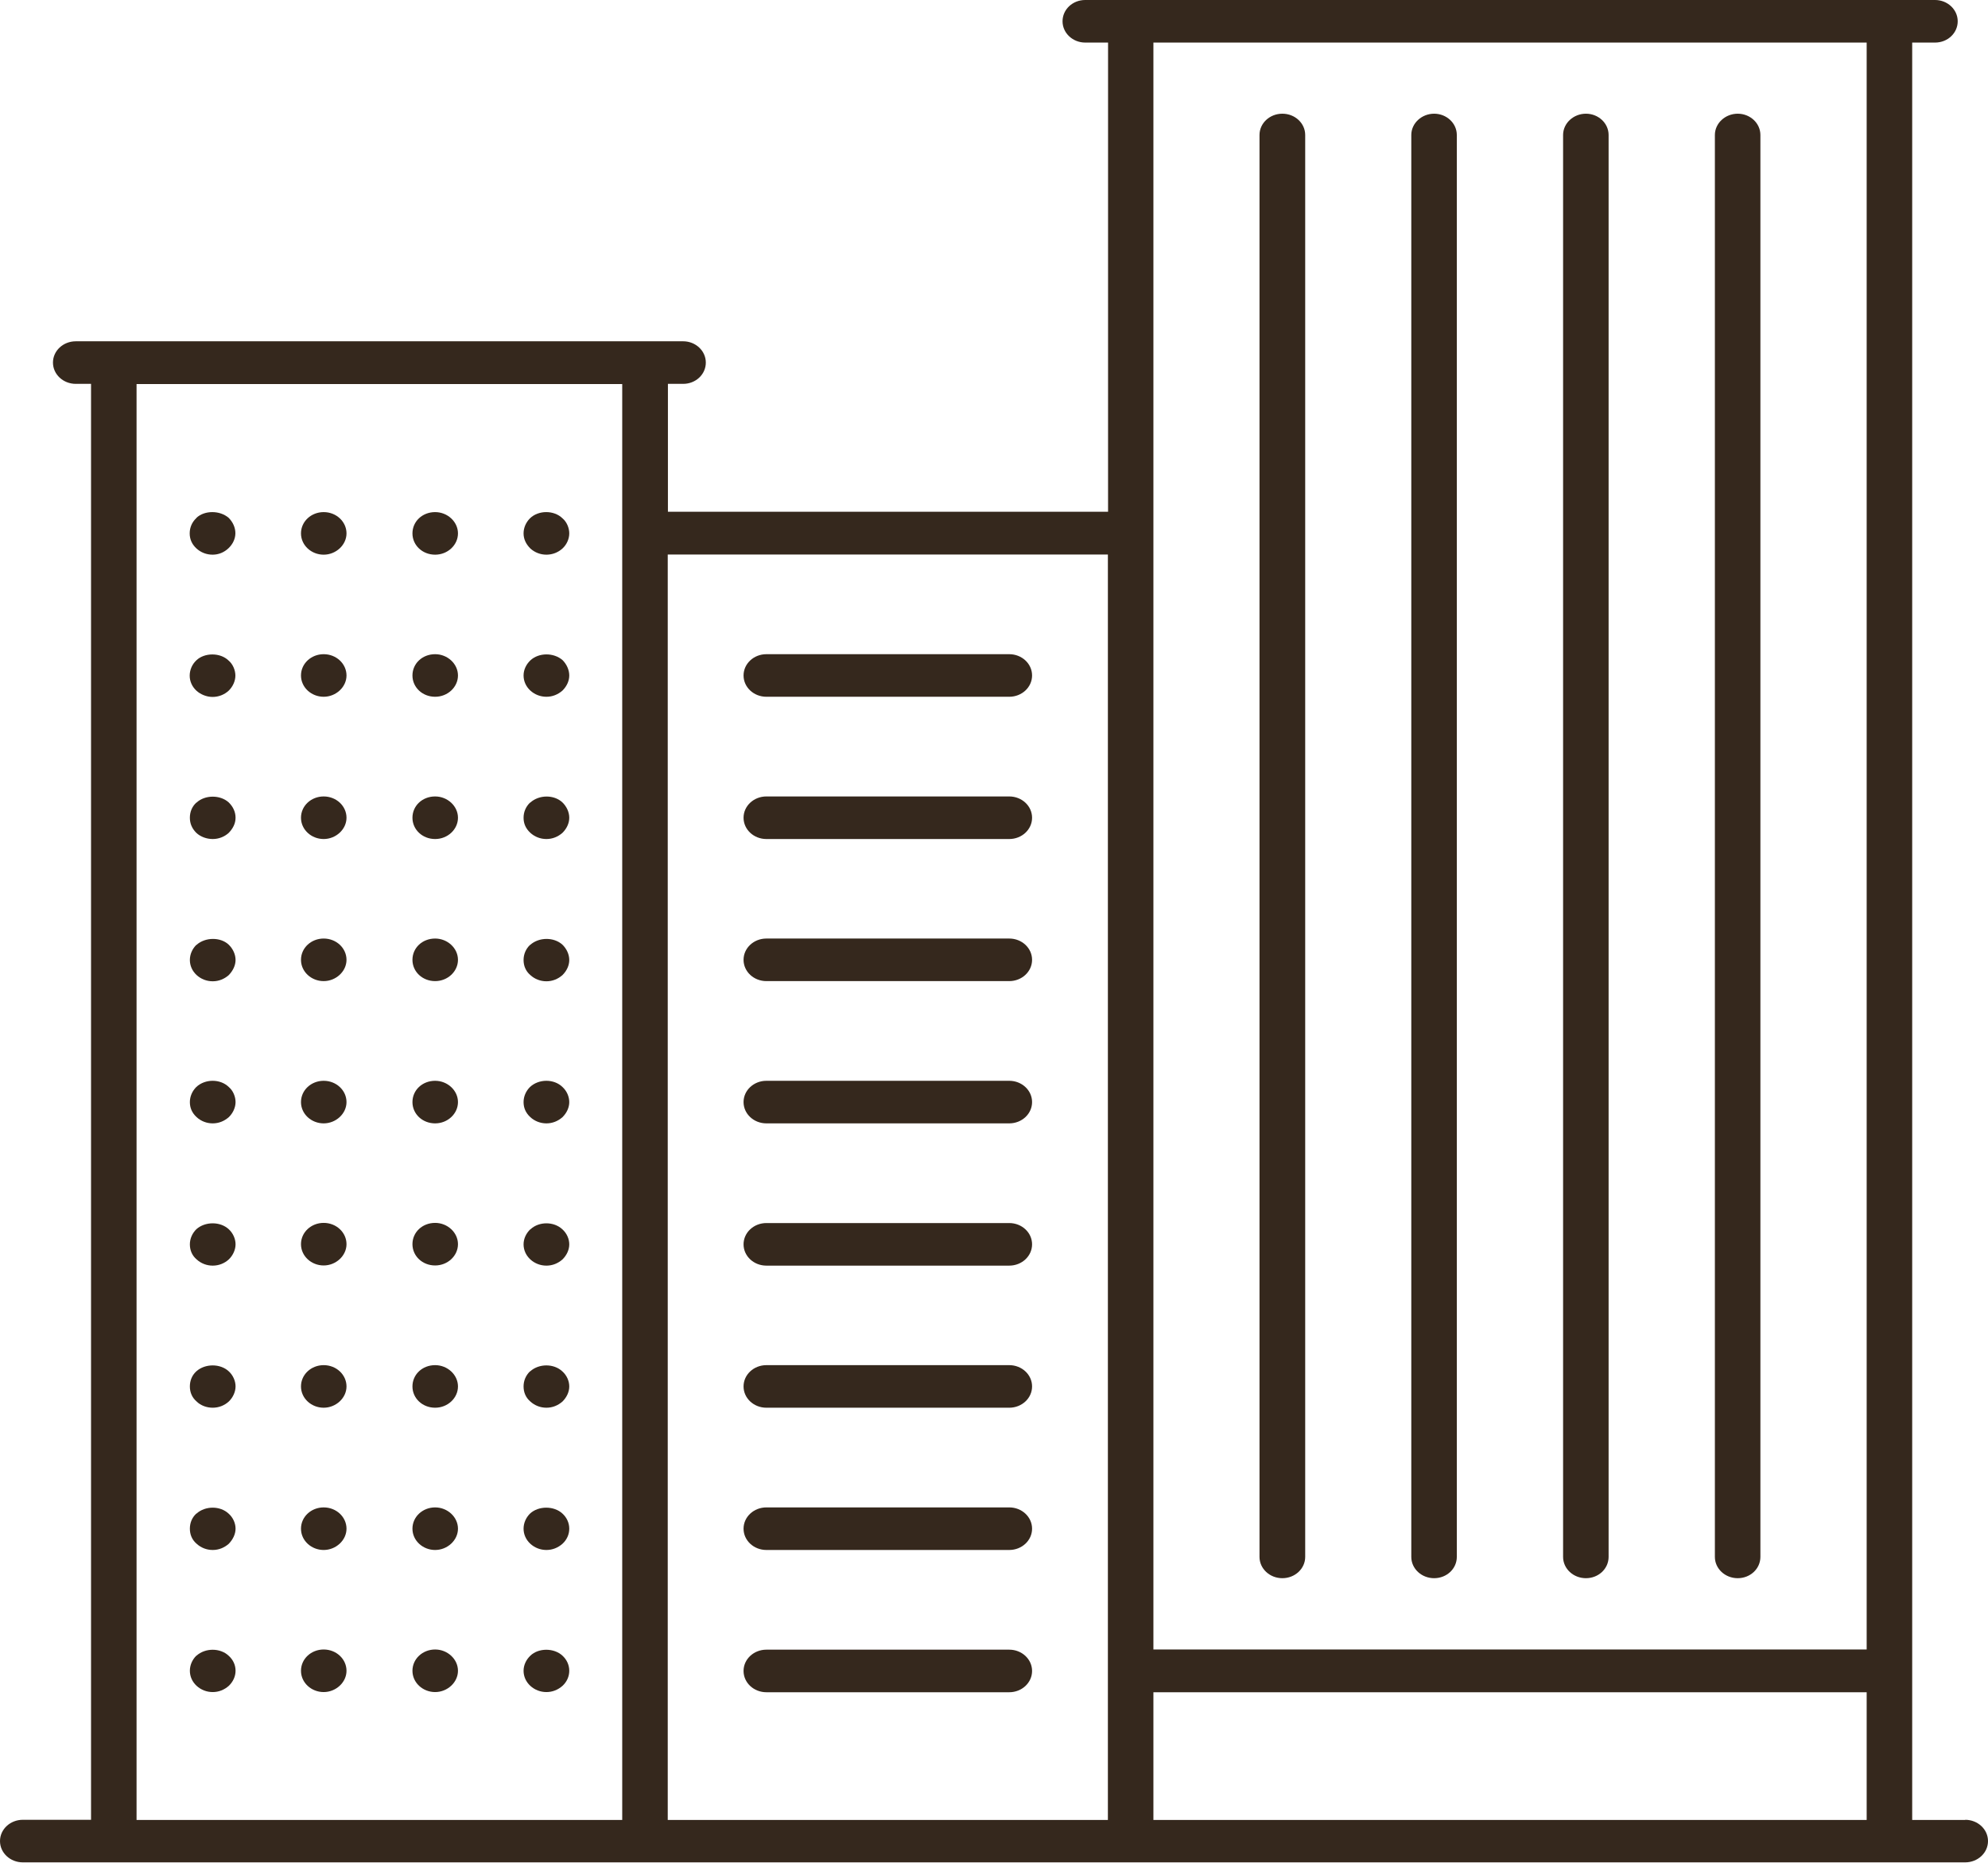 <?xml version="1.0" encoding="UTF-8"?><svg id="Capa_1" xmlns="http://www.w3.org/2000/svg" viewBox="0 0 114.86 107.63"><defs><style>.cls-1{fill:#35281d;}</style></defs><path class="cls-1" d="M113.55,105.16h-3.07V2.46h1.32c.73,0,1.31-.55,1.31-1.23s-.59-1.23-1.31-1.23h-49.1c-.73,0-1.31.55-1.31,1.23s.59,1.23,1.31,1.23h1.32v27.11h-25.43v-7.39h.88c.73,0,1.31-.55,1.31-1.23s-.59-1.23-1.31-1.23H4.38c-.73,0-1.32.55-1.32,1.23s.59,1.23,1.32,1.23h.88v82.97H1.32c-.73,0-1.32.55-1.32,1.23s.59,1.23,1.32,1.23h35.94s0,0,0,0h28.02s.03,0,.04,0h43.84s.03,0,.05,0h4.33c.73,0,1.32-.55,1.32-1.23s-.59-1.23-1.32-1.23ZM66.64,105.16v-7.38h41.21v7.38h-41.21ZM107.85,2.46v92.85h-41.21V2.46h41.21ZM64.01,32.04v73.12h-25.43V32.04h25.43ZM7.89,22.19h28.06v82.97H7.89V22.19Z"/><path class="cls-1" d="M44.28,48.48h14.03c.73,0,1.32-.55,1.32-1.23s-.59-1.23-1.32-1.23h-14.03c-.73,0-1.32.55-1.32,1.23s.59,1.23,1.32,1.23Z"/><path class="cls-1" d="M44.28,40.26h14.03c.73,0,1.32-.55,1.32-1.23s-.59-1.23-1.32-1.23h-14.03c-.73,0-1.32.55-1.32,1.23s.59,1.23,1.32,1.23Z"/><path class="cls-1" d="M44.28,56.69h14.03c.73,0,1.32-.55,1.32-1.23s-.59-1.23-1.32-1.23h-14.03c-.73,0-1.32.55-1.32,1.23s.59,1.23,1.32,1.23Z"/><path class="cls-1" d="M44.28,64.91h14.03c.73,0,1.32-.55,1.32-1.23s-.59-1.23-1.32-1.23h-14.03c-.73,0-1.32.55-1.32,1.23s.59,1.23,1.32,1.23Z"/><path class="cls-1" d="M44.28,73.13h14.03c.73,0,1.32-.55,1.32-1.23s-.59-1.23-1.32-1.23h-14.03c-.73,0-1.32.55-1.32,1.23s.59,1.23,1.32,1.23Z"/><path class="cls-1" d="M44.28,81.34h14.03c.73,0,1.32-.55,1.32-1.23s-.59-1.23-1.32-1.23h-14.03c-.73,0-1.32.55-1.32,1.23s.59,1.23,1.32,1.23Z"/><path class="cls-1" d="M44.28,89.56h14.03c.73,0,1.32-.55,1.32-1.23s-.59-1.23-1.32-1.23h-14.03c-.73,0-1.32.55-1.32,1.23s.59,1.23,1.32,1.23Z"/><path class="cls-1" d="M44.28,97.78h14.03c.73,0,1.32-.55,1.32-1.23s-.59-1.23-1.32-1.23h-14.03c-.73,0-1.32.55-1.32,1.23s.59,1.23,1.32,1.23Z"/><path class="cls-1" d="M11.35,29.93c-.25.23-.39.54-.39.89s.14.64.39.87c.25.23.58.36.93.36s.67-.13.93-.38c.24-.23.39-.54.39-.86s-.14-.64-.39-.89c-.51-.44-1.39-.44-1.86,0Z"/><path class="cls-1" d="M18.7,29.59c-.72,0-1.31.54-1.31,1.23s.6,1.23,1.31,1.23,1.32-.56,1.32-1.23-.58-1.23-1.32-1.23Z"/><path class="cls-1" d="M25.14,29.59c-.74,0-1.31.54-1.31,1.23s.58,1.23,1.31,1.23,1.32-.56,1.32-1.23-.6-1.23-1.32-1.23Z"/><path class="cls-1" d="M30.62,29.95c-.23.23-.37.54-.37.87s.14.62.39.87c.25.23.58.36.93.36s.68-.13.93-.36c.25-.23.39-.56.39-.87s-.14-.66-.39-.87c-.49-.48-1.39-.48-1.88,0Z"/><path class="cls-1" d="M11.35,38.15c-.25.23-.39.56-.39.89s.14.64.39.87c.23.21.58.36.93.36s.68-.13.93-.36c.24-.23.39-.56.39-.87s-.14-.66-.39-.87c-.49-.48-1.4-.46-1.86-.02Z"/><path class="cls-1" d="M18.7,37.8c-.72,0-1.31.54-1.31,1.23s.6,1.23,1.31,1.23,1.32-.56,1.32-1.23-.58-1.23-1.32-1.23Z"/><path class="cls-1" d="M25.14,37.8c-.74,0-1.31.54-1.31,1.23s.58,1.23,1.31,1.23,1.32-.56,1.32-1.23-.6-1.23-1.32-1.23Z"/><path class="cls-1" d="M30.64,38.16c-.24.23-.39.54-.39.87s.14.64.39.87c.25.23.58.36.93.36s.67-.13.93-.36c.25-.25.39-.56.39-.87s-.14-.64-.39-.89c-.51-.44-1.37-.44-1.86.02Z"/><path class="cls-1" d="M11.34,46.38c-.25.23-.37.54-.37.87s.12.62.37.87c.24.23.6.36.95.36s.68-.13.93-.36c.24-.25.39-.54.39-.87s-.14-.64-.4-.89c-.49-.44-1.37-.44-1.86.02Z"/><path class="cls-1" d="M25.14,46.02c-.74,0-1.31.54-1.31,1.23s.58,1.23,1.31,1.23,1.32-.56,1.32-1.23-.6-1.23-1.32-1.23Z"/><path class="cls-1" d="M18.7,46.02c-.72,0-1.31.54-1.31,1.23s.6,1.23,1.31,1.23,1.32-.56,1.32-1.23-.58-1.23-1.32-1.23Z"/><path class="cls-1" d="M30.62,46.38c-.24.23-.37.54-.37.87s.12.62.39.87c.25.23.58.36.93.36s.67-.13.93-.36c.25-.25.39-.56.39-.87s-.14-.64-.4-.89c-.47-.44-1.33-.46-1.86.02Z"/><path class="cls-1" d="M11.34,54.6c-.23.23-.37.54-.37.87s.14.64.39.87c.25.23.58.36.93.36s.67-.13.93-.36c.24-.25.39-.56.39-.87s-.14-.64-.4-.89c-.47-.44-1.35-.44-1.86.02Z"/><path class="cls-1" d="M25.14,54.23c-.74,0-1.31.54-1.31,1.23s.58,1.23,1.31,1.23,1.32-.56,1.32-1.23-.6-1.23-1.32-1.23Z"/><path class="cls-1" d="M18.7,54.23c-.72,0-1.31.54-1.31,1.23s.6,1.23,1.31,1.23,1.32-.56,1.32-1.23-.58-1.23-1.32-1.23Z"/><path class="cls-1" d="M30.62,54.6c-.24.23-.37.54-.37.87s.12.64.39.87c.25.23.58.36.93.36s.67-.13.93-.36c.25-.25.39-.56.39-.87s-.14-.64-.4-.89c-.49-.44-1.35-.44-1.86.02Z"/><path class="cls-1" d="M11.34,62.81c-.23.23-.37.54-.37.87s.12.62.39.87c.25.23.58.36.93.36s.67-.13.93-.36c.24-.23.39-.56.39-.87s-.14-.66-.39-.87c-.49-.48-1.37-.48-1.88,0Z"/><path class="cls-1" d="M25.14,62.45c-.74,0-1.31.54-1.31,1.23s.58,1.23,1.31,1.23,1.32-.56,1.32-1.23-.6-1.23-1.32-1.23Z"/><path class="cls-1" d="M18.7,62.45c-.72,0-1.31.54-1.31,1.23s.6,1.23,1.31,1.23,1.32-.56,1.32-1.23-.58-1.23-1.32-1.23Z"/><path class="cls-1" d="M30.62,62.81c-.23.23-.37.54-.37.87s.12.62.39.87c.25.23.58.36.93.36s.67-.13.93-.36c.25-.25.39-.56.39-.87s-.14-.64-.39-.87c-.49-.48-1.37-.48-1.88,0Z"/><path class="cls-1" d="M11.34,71.03c-.23.23-.37.54-.37.87s.12.64.39.87c.25.23.58.36.93.36s.68-.13.93-.36c.24-.23.39-.56.39-.87s-.14-.64-.39-.87c-.49-.46-1.37-.46-1.88,0Z"/><path class="cls-1" d="M25.14,70.66c-.74,0-1.31.54-1.31,1.23s.58,1.23,1.31,1.23,1.32-.56,1.32-1.23-.6-1.23-1.32-1.23Z"/><path class="cls-1" d="M18.7,70.66c-.72,0-1.31.54-1.31,1.23s.6,1.23,1.31,1.23,1.32-.56,1.32-1.23-.58-1.23-1.32-1.23Z"/><path class="cls-1" d="M30.64,71.03c-.24.23-.39.54-.39.87s.14.64.39.87c.25.23.58.36.93.36s.67-.13.93-.36c.25-.25.39-.56.39-.87s-.14-.64-.4-.87c-.49-.46-1.35-.46-1.84,0Z"/><path class="cls-1" d="M11.34,79.24c-.25.23-.37.54-.37.87s.12.64.39.87c.23.23.58.36.93.36s.68-.13.93-.36c.24-.23.39-.56.39-.87s-.14-.64-.39-.87c-.49-.46-1.37-.46-1.88,0Z"/><path class="cls-1" d="M25.14,78.88c-.74,0-1.31.54-1.31,1.23s.58,1.23,1.31,1.23,1.32-.56,1.32-1.23-.6-1.23-1.32-1.23Z"/><path class="cls-1" d="M18.7,78.88c-.72,0-1.31.54-1.31,1.23s.6,1.23,1.31,1.23,1.32-.56,1.32-1.23-.58-1.23-1.32-1.23Z"/><path class="cls-1" d="M30.62,79.24c-.24.23-.37.54-.37.87s.12.64.39.87c.25.23.58.36.93.36s.67-.13.93-.36c.25-.25.39-.56.39-.87s-.14-.64-.4-.87c-.49-.46-1.35-.46-1.86,0Z"/><path class="cls-1" d="M11.34,87.46c-.25.23-.37.54-.37.87s.12.64.39.87c.25.23.58.36.93.36s.67-.13.93-.36c.24-.25.39-.56.39-.87s-.14-.64-.4-.87c-.49-.46-1.35-.46-1.86,0Z"/><path class="cls-1" d="M18.7,87.1c-.72,0-1.31.54-1.31,1.23s.6,1.23,1.31,1.23,1.32-.56,1.32-1.23-.58-1.23-1.32-1.23Z"/><path class="cls-1" d="M25.14,87.1c-.72,0-1.31.54-1.31,1.23s.6,1.23,1.31,1.23,1.32-.56,1.32-1.23-.6-1.23-1.32-1.23Z"/><path class="cls-1" d="M30.62,87.46c-.23.23-.37.54-.37.87s.14.64.39.87c.25.23.58.36.93.36s.67-.13.93-.36c.25-.23.39-.54.39-.87s-.14-.64-.39-.87c-.49-.46-1.39-.46-1.88,0Z"/><path class="cls-1" d="M11.34,95.67c-.23.23-.37.54-.37.87s.14.64.39.87c.25.23.58.36.93.36s.67-.13.93-.36c.24-.23.39-.54.39-.87s-.14-.64-.4-.87c-.49-.46-1.35-.46-1.86,0Z"/><path class="cls-1" d="M25.14,95.31c-.72,0-1.31.54-1.31,1.23s.6,1.23,1.31,1.23,1.32-.56,1.32-1.23-.6-1.23-1.32-1.23Z"/><path class="cls-1" d="M18.7,95.31c-.72,0-1.31.54-1.31,1.23s.6,1.23,1.31,1.23,1.32-.56,1.32-1.23-.58-1.23-1.32-1.23Z"/><path class="cls-1" d="M30.64,95.67c-.24.23-.39.54-.39.87s.14.64.39.87c.25.23.58.36.93.36s.67-.13.93-.36c.25-.23.39-.54.39-.87s-.14-.64-.39-.87c-.49-.46-1.39-.46-1.86,0Z"/><path class="cls-1" d="M91.63,91.19c.73,0,1.31-.55,1.31-1.23V7.8c0-.68-.59-1.23-1.31-1.23s-1.32.55-1.32,1.23v82.16c0,.68.59,1.23,1.32,1.23Z"/><path class="cls-1" d="M100.4,91.19c.73,0,1.31-.55,1.31-1.23V7.8c0-.68-.59-1.23-1.31-1.23s-1.32.55-1.32,1.23v82.16c0,.68.59,1.23,1.32,1.23Z"/><path class="cls-1" d="M74.09,91.19c.73,0,1.32-.55,1.32-1.23V7.8c0-.68-.59-1.23-1.32-1.23s-1.32.55-1.32,1.23v82.16c0,.68.59,1.23,1.32,1.23Z"/><path class="cls-1" d="M82.86,91.19c.73,0,1.31-.55,1.31-1.23V7.8c0-.68-.59-1.23-1.31-1.23s-1.32.55-1.32,1.23v82.16c0,.68.59,1.23,1.32,1.23Z"/></svg>